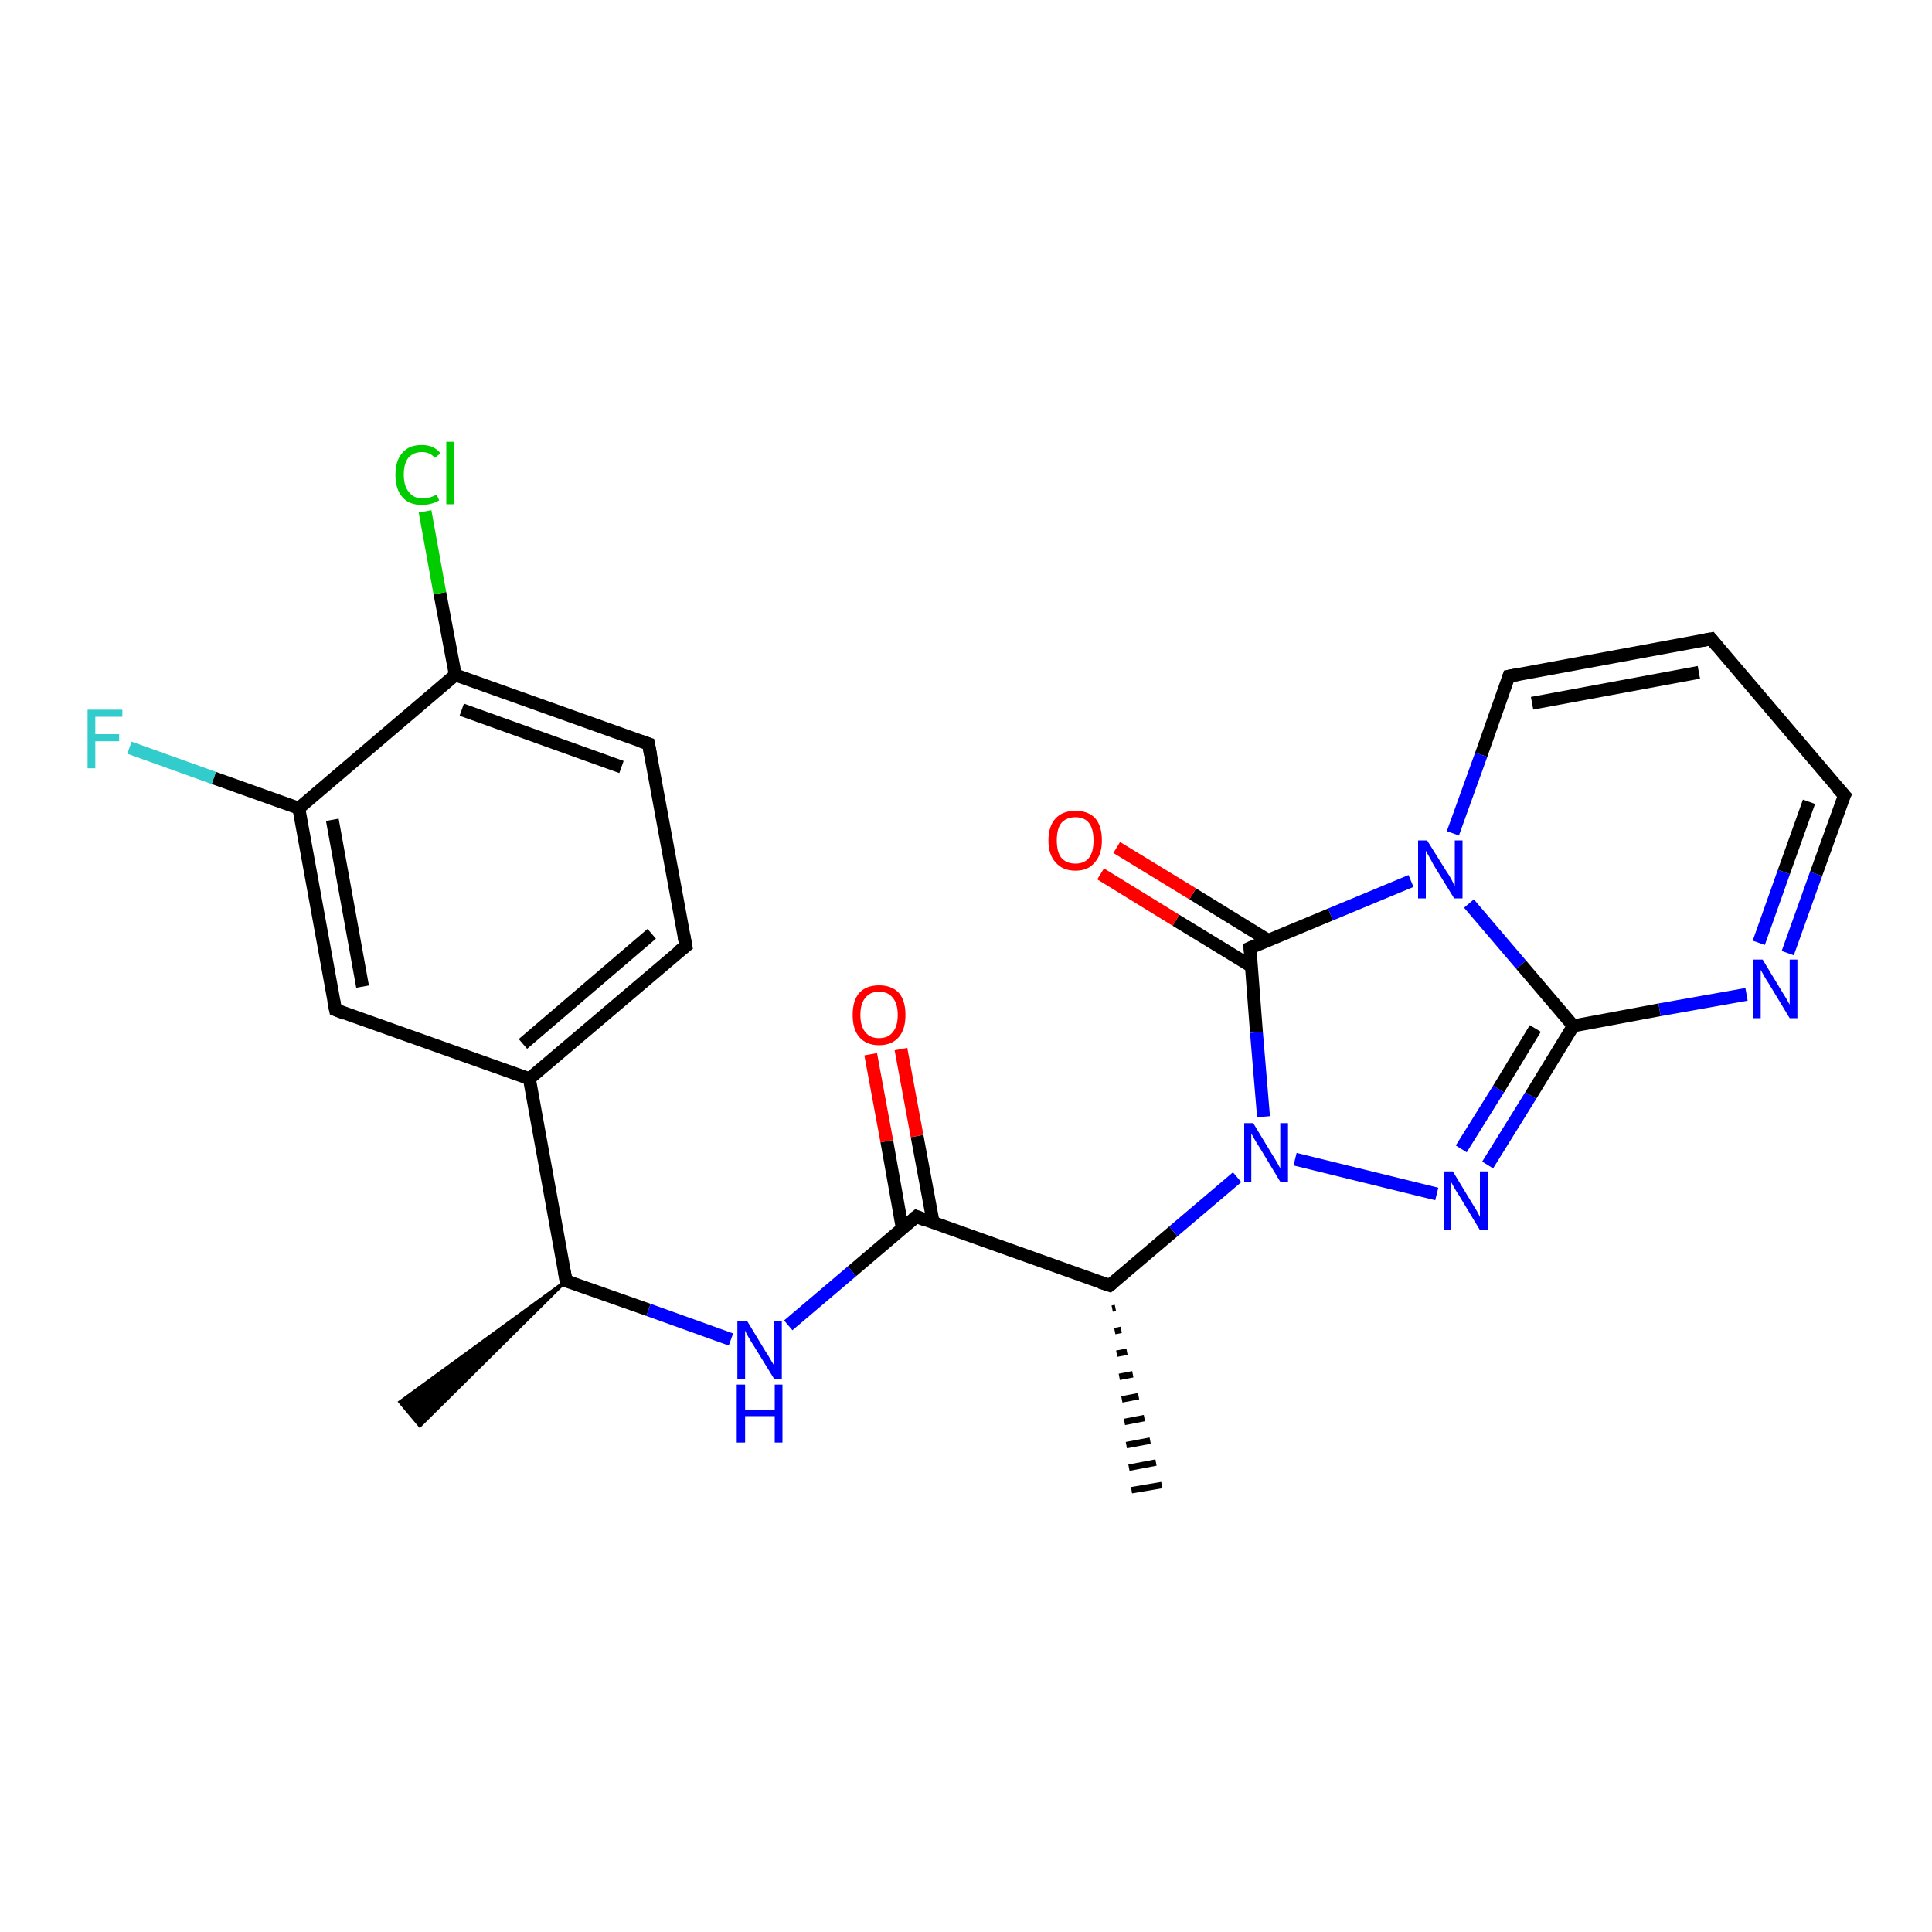<?xml version='1.0' encoding='iso-8859-1'?>
<svg version='1.1' baseProfile='full'
              xmlns='http://www.w3.org/2000/svg'
                      xmlns:rdkit='http://www.rdkit.org/xml'
                      xmlns:xlink='http://www.w3.org/1999/xlink'
                  xml:space='preserve'
width='300px' height='300px' viewBox='0 0 300 300'>
<!-- END OF HEADER -->
<rect style='opacity:1.0;fill:#FFFFFF;stroke:none' width='300.0' height='300.0' x='0.0' y='0.0'> </rect>
<path class='bond-0 atom-1 atom-0' d='M 87.9,198.9 L 65.2,221.4 L 62.1,217.7 Z' style='fill:#000000;fill-rule:evenodd;fill-opacity:1;stroke:#000000;stroke-width:0.5px;stroke-linecap:butt;stroke-linejoin:miter;stroke-opacity:1;' />
<path class='bond-1 atom-1 atom-2' d='M 87.9,198.9 L 100.7,203.4' style='fill:none;fill-rule:evenodd;stroke:#000000;stroke-width:2.0px;stroke-linecap:butt;stroke-linejoin:miter;stroke-opacity:1' />
<path class='bond-1 atom-1 atom-2' d='M 100.7,203.4 L 113.5,208.0' style='fill:none;fill-rule:evenodd;stroke:#0000FF;stroke-width:2.0px;stroke-linecap:butt;stroke-linejoin:miter;stroke-opacity:1' />
<path class='bond-2 atom-2 atom-3' d='M 122.4,205.8 L 132.3,197.4' style='fill:none;fill-rule:evenodd;stroke:#0000FF;stroke-width:2.0px;stroke-linecap:butt;stroke-linejoin:miter;stroke-opacity:1' />
<path class='bond-2 atom-2 atom-3' d='M 132.3,197.4 L 142.3,188.9' style='fill:none;fill-rule:evenodd;stroke:#000000;stroke-width:2.0px;stroke-linecap:butt;stroke-linejoin:miter;stroke-opacity:1' />
<path class='bond-3 atom-3 atom-4' d='M 144.9,189.8 L 142.4,176.4' style='fill:none;fill-rule:evenodd;stroke:#000000;stroke-width:2.0px;stroke-linecap:butt;stroke-linejoin:miter;stroke-opacity:1' />
<path class='bond-3 atom-3 atom-4' d='M 142.4,176.4 L 139.9,162.9' style='fill:none;fill-rule:evenodd;stroke:#FF0000;stroke-width:2.0px;stroke-linecap:butt;stroke-linejoin:miter;stroke-opacity:1' />
<path class='bond-3 atom-3 atom-4' d='M 140.1,190.7 L 137.7,177.2' style='fill:none;fill-rule:evenodd;stroke:#000000;stroke-width:2.0px;stroke-linecap:butt;stroke-linejoin:miter;stroke-opacity:1' />
<path class='bond-3 atom-3 atom-4' d='M 137.7,177.2 L 135.2,163.7' style='fill:none;fill-rule:evenodd;stroke:#FF0000;stroke-width:2.0px;stroke-linecap:butt;stroke-linejoin:miter;stroke-opacity:1' />
<path class='bond-4 atom-3 atom-5' d='M 142.3,188.9 L 172.3,199.6' style='fill:none;fill-rule:evenodd;stroke:#000000;stroke-width:2.0px;stroke-linecap:butt;stroke-linejoin:miter;stroke-opacity:1' />
<path class='bond-5 atom-5 atom-6' d='M 173.2,203.1 L 172.7,203.2' style='fill:none;fill-rule:evenodd;stroke:#000000;stroke-width:1.0px;stroke-linecap:butt;stroke-linejoin:miter;stroke-opacity:1' />
<path class='bond-5 atom-5 atom-6' d='M 174.1,206.5 L 173.1,206.7' style='fill:none;fill-rule:evenodd;stroke:#000000;stroke-width:1.0px;stroke-linecap:butt;stroke-linejoin:miter;stroke-opacity:1' />
<path class='bond-5 atom-5 atom-6' d='M 175.0,209.9 L 173.4,210.2' style='fill:none;fill-rule:evenodd;stroke:#000000;stroke-width:1.0px;stroke-linecap:butt;stroke-linejoin:miter;stroke-opacity:1' />
<path class='bond-5 atom-5 atom-6' d='M 175.9,213.4 L 173.8,213.8' style='fill:none;fill-rule:evenodd;stroke:#000000;stroke-width:1.0px;stroke-linecap:butt;stroke-linejoin:miter;stroke-opacity:1' />
<path class='bond-5 atom-5 atom-6' d='M 176.8,216.8 L 174.2,217.3' style='fill:none;fill-rule:evenodd;stroke:#000000;stroke-width:1.0px;stroke-linecap:butt;stroke-linejoin:miter;stroke-opacity:1' />
<path class='bond-5 atom-5 atom-6' d='M 177.7,220.2 L 174.6,220.8' style='fill:none;fill-rule:evenodd;stroke:#000000;stroke-width:1.0px;stroke-linecap:butt;stroke-linejoin:miter;stroke-opacity:1' />
<path class='bond-5 atom-5 atom-6' d='M 178.6,223.7 L 174.9,224.4' style='fill:none;fill-rule:evenodd;stroke:#000000;stroke-width:1.0px;stroke-linecap:butt;stroke-linejoin:miter;stroke-opacity:1' />
<path class='bond-5 atom-5 atom-6' d='M 179.5,227.1 L 175.3,227.9' style='fill:none;fill-rule:evenodd;stroke:#000000;stroke-width:1.0px;stroke-linecap:butt;stroke-linejoin:miter;stroke-opacity:1' />
<path class='bond-5 atom-5 atom-6' d='M 180.4,230.6 L 175.7,231.4' style='fill:none;fill-rule:evenodd;stroke:#000000;stroke-width:1.0px;stroke-linecap:butt;stroke-linejoin:miter;stroke-opacity:1' />
<path class='bond-6 atom-5 atom-7' d='M 172.3,199.6 L 182.2,191.2' style='fill:none;fill-rule:evenodd;stroke:#000000;stroke-width:2.0px;stroke-linecap:butt;stroke-linejoin:miter;stroke-opacity:1' />
<path class='bond-6 atom-5 atom-7' d='M 182.2,191.2 L 192.1,182.8' style='fill:none;fill-rule:evenodd;stroke:#0000FF;stroke-width:2.0px;stroke-linecap:butt;stroke-linejoin:miter;stroke-opacity:1' />
<path class='bond-7 atom-7 atom-8' d='M 201.1,180.0 L 223.1,185.4' style='fill:none;fill-rule:evenodd;stroke:#0000FF;stroke-width:2.0px;stroke-linecap:butt;stroke-linejoin:miter;stroke-opacity:1' />
<path class='bond-8 atom-8 atom-9' d='M 231.0,180.9 L 237.7,170.1' style='fill:none;fill-rule:evenodd;stroke:#0000FF;stroke-width:2.0px;stroke-linecap:butt;stroke-linejoin:miter;stroke-opacity:1' />
<path class='bond-8 atom-8 atom-9' d='M 237.7,170.1 L 244.3,159.3' style='fill:none;fill-rule:evenodd;stroke:#000000;stroke-width:2.0px;stroke-linecap:butt;stroke-linejoin:miter;stroke-opacity:1' />
<path class='bond-8 atom-8 atom-9' d='M 226.9,178.4 L 232.7,169.1' style='fill:none;fill-rule:evenodd;stroke:#0000FF;stroke-width:2.0px;stroke-linecap:butt;stroke-linejoin:miter;stroke-opacity:1' />
<path class='bond-8 atom-8 atom-9' d='M 232.7,169.1 L 238.4,159.7' style='fill:none;fill-rule:evenodd;stroke:#000000;stroke-width:2.0px;stroke-linecap:butt;stroke-linejoin:miter;stroke-opacity:1' />
<path class='bond-9 atom-9 atom-10' d='M 244.3,159.3 L 257.7,156.8' style='fill:none;fill-rule:evenodd;stroke:#000000;stroke-width:2.0px;stroke-linecap:butt;stroke-linejoin:miter;stroke-opacity:1' />
<path class='bond-9 atom-9 atom-10' d='M 257.7,156.8 L 271.2,154.4' style='fill:none;fill-rule:evenodd;stroke:#0000FF;stroke-width:2.0px;stroke-linecap:butt;stroke-linejoin:miter;stroke-opacity:1' />
<path class='bond-10 atom-10 atom-11' d='M 277.6,148.0 L 282.0,135.7' style='fill:none;fill-rule:evenodd;stroke:#0000FF;stroke-width:2.0px;stroke-linecap:butt;stroke-linejoin:miter;stroke-opacity:1' />
<path class='bond-10 atom-10 atom-11' d='M 282.0,135.7 L 286.4,123.5' style='fill:none;fill-rule:evenodd;stroke:#000000;stroke-width:2.0px;stroke-linecap:butt;stroke-linejoin:miter;stroke-opacity:1' />
<path class='bond-10 atom-10 atom-11' d='M 273.1,146.4 L 277.0,135.4' style='fill:none;fill-rule:evenodd;stroke:#0000FF;stroke-width:2.0px;stroke-linecap:butt;stroke-linejoin:miter;stroke-opacity:1' />
<path class='bond-10 atom-10 atom-11' d='M 277.0,135.4 L 280.9,124.5' style='fill:none;fill-rule:evenodd;stroke:#000000;stroke-width:2.0px;stroke-linecap:butt;stroke-linejoin:miter;stroke-opacity:1' />
<path class='bond-11 atom-11 atom-12' d='M 286.4,123.5 L 265.7,99.2' style='fill:none;fill-rule:evenodd;stroke:#000000;stroke-width:2.0px;stroke-linecap:butt;stroke-linejoin:miter;stroke-opacity:1' />
<path class='bond-12 atom-12 atom-13' d='M 265.7,99.2 L 234.3,105.0' style='fill:none;fill-rule:evenodd;stroke:#000000;stroke-width:2.0px;stroke-linecap:butt;stroke-linejoin:miter;stroke-opacity:1' />
<path class='bond-12 atom-12 atom-13' d='M 263.8,104.4 L 237.9,109.2' style='fill:none;fill-rule:evenodd;stroke:#000000;stroke-width:2.0px;stroke-linecap:butt;stroke-linejoin:miter;stroke-opacity:1' />
<path class='bond-13 atom-13 atom-14' d='M 234.3,105.0 L 230.0,117.2' style='fill:none;fill-rule:evenodd;stroke:#000000;stroke-width:2.0px;stroke-linecap:butt;stroke-linejoin:miter;stroke-opacity:1' />
<path class='bond-13 atom-13 atom-14' d='M 230.0,117.2 L 225.6,129.4' style='fill:none;fill-rule:evenodd;stroke:#0000FF;stroke-width:2.0px;stroke-linecap:butt;stroke-linejoin:miter;stroke-opacity:1' />
<path class='bond-14 atom-14 atom-15' d='M 219.1,136.8 L 206.6,142.0' style='fill:none;fill-rule:evenodd;stroke:#0000FF;stroke-width:2.0px;stroke-linecap:butt;stroke-linejoin:miter;stroke-opacity:1' />
<path class='bond-14 atom-14 atom-15' d='M 206.6,142.0 L 194.1,147.2' style='fill:none;fill-rule:evenodd;stroke:#000000;stroke-width:2.0px;stroke-linecap:butt;stroke-linejoin:miter;stroke-opacity:1' />
<path class='bond-15 atom-15 atom-16' d='M 196.9,146.0 L 185.2,138.8' style='fill:none;fill-rule:evenodd;stroke:#000000;stroke-width:2.0px;stroke-linecap:butt;stroke-linejoin:miter;stroke-opacity:1' />
<path class='bond-15 atom-15 atom-16' d='M 185.2,138.8 L 173.4,131.6' style='fill:none;fill-rule:evenodd;stroke:#FF0000;stroke-width:2.0px;stroke-linecap:butt;stroke-linejoin:miter;stroke-opacity:1' />
<path class='bond-15 atom-15 atom-16' d='M 194.4,150.1 L 182.6,142.9' style='fill:none;fill-rule:evenodd;stroke:#000000;stroke-width:2.0px;stroke-linecap:butt;stroke-linejoin:miter;stroke-opacity:1' />
<path class='bond-15 atom-15 atom-16' d='M 182.6,142.9 L 170.9,135.7' style='fill:none;fill-rule:evenodd;stroke:#FF0000;stroke-width:2.0px;stroke-linecap:butt;stroke-linejoin:miter;stroke-opacity:1' />
<path class='bond-16 atom-1 atom-17' d='M 87.9,198.9 L 82.2,167.5' style='fill:none;fill-rule:evenodd;stroke:#000000;stroke-width:2.0px;stroke-linecap:butt;stroke-linejoin:miter;stroke-opacity:1' />
<path class='bond-17 atom-17 atom-18' d='M 82.2,167.5 L 106.5,146.9' style='fill:none;fill-rule:evenodd;stroke:#000000;stroke-width:2.0px;stroke-linecap:butt;stroke-linejoin:miter;stroke-opacity:1' />
<path class='bond-17 atom-17 atom-18' d='M 81.2,162.1 L 101.2,145.0' style='fill:none;fill-rule:evenodd;stroke:#000000;stroke-width:2.0px;stroke-linecap:butt;stroke-linejoin:miter;stroke-opacity:1' />
<path class='bond-18 atom-18 atom-19' d='M 106.5,146.9 L 100.7,115.5' style='fill:none;fill-rule:evenodd;stroke:#000000;stroke-width:2.0px;stroke-linecap:butt;stroke-linejoin:miter;stroke-opacity:1' />
<path class='bond-19 atom-19 atom-20' d='M 100.7,115.5 L 70.7,104.8' style='fill:none;fill-rule:evenodd;stroke:#000000;stroke-width:2.0px;stroke-linecap:butt;stroke-linejoin:miter;stroke-opacity:1' />
<path class='bond-19 atom-19 atom-20' d='M 96.5,119.1 L 71.7,110.2' style='fill:none;fill-rule:evenodd;stroke:#000000;stroke-width:2.0px;stroke-linecap:butt;stroke-linejoin:miter;stroke-opacity:1' />
<path class='bond-20 atom-20 atom-21' d='M 70.7,104.8 L 68.3,92.1' style='fill:none;fill-rule:evenodd;stroke:#000000;stroke-width:2.0px;stroke-linecap:butt;stroke-linejoin:miter;stroke-opacity:1' />
<path class='bond-20 atom-20 atom-21' d='M 68.3,92.1 L 66.0,79.4' style='fill:none;fill-rule:evenodd;stroke:#00CC00;stroke-width:2.0px;stroke-linecap:butt;stroke-linejoin:miter;stroke-opacity:1' />
<path class='bond-21 atom-20 atom-22' d='M 70.7,104.8 L 46.4,125.5' style='fill:none;fill-rule:evenodd;stroke:#000000;stroke-width:2.0px;stroke-linecap:butt;stroke-linejoin:miter;stroke-opacity:1' />
<path class='bond-22 atom-22 atom-23' d='M 46.4,125.5 L 33.2,120.8' style='fill:none;fill-rule:evenodd;stroke:#000000;stroke-width:2.0px;stroke-linecap:butt;stroke-linejoin:miter;stroke-opacity:1' />
<path class='bond-22 atom-22 atom-23' d='M 33.2,120.8 L 20.1,116.1' style='fill:none;fill-rule:evenodd;stroke:#33CCCC;stroke-width:2.0px;stroke-linecap:butt;stroke-linejoin:miter;stroke-opacity:1' />
<path class='bond-23 atom-22 atom-24' d='M 46.4,125.5 L 52.1,156.8' style='fill:none;fill-rule:evenodd;stroke:#000000;stroke-width:2.0px;stroke-linecap:butt;stroke-linejoin:miter;stroke-opacity:1' />
<path class='bond-23 atom-22 atom-24' d='M 51.6,127.3 L 56.3,153.2' style='fill:none;fill-rule:evenodd;stroke:#000000;stroke-width:2.0px;stroke-linecap:butt;stroke-linejoin:miter;stroke-opacity:1' />
<path class='bond-24 atom-15 atom-7' d='M 194.1,147.2 L 195.1,160.3' style='fill:none;fill-rule:evenodd;stroke:#000000;stroke-width:2.0px;stroke-linecap:butt;stroke-linejoin:miter;stroke-opacity:1' />
<path class='bond-24 atom-15 atom-7' d='M 195.1,160.3 L 196.2,173.4' style='fill:none;fill-rule:evenodd;stroke:#0000FF;stroke-width:2.0px;stroke-linecap:butt;stroke-linejoin:miter;stroke-opacity:1' />
<path class='bond-25 atom-24 atom-17' d='M 52.1,156.8 L 82.2,167.5' style='fill:none;fill-rule:evenodd;stroke:#000000;stroke-width:2.0px;stroke-linecap:butt;stroke-linejoin:miter;stroke-opacity:1' />
<path class='bond-26 atom-14 atom-9' d='M 228.1,140.3 L 236.2,149.8' style='fill:none;fill-rule:evenodd;stroke:#0000FF;stroke-width:2.0px;stroke-linecap:butt;stroke-linejoin:miter;stroke-opacity:1' />
<path class='bond-26 atom-14 atom-9' d='M 236.2,149.8 L 244.3,159.3' style='fill:none;fill-rule:evenodd;stroke:#000000;stroke-width:2.0px;stroke-linecap:butt;stroke-linejoin:miter;stroke-opacity:1' />
<path d='M 88.6,199.1 L 87.9,198.9 L 87.6,197.3' style='fill:none;stroke:#000000;stroke-width:2.0px;stroke-linecap:butt;stroke-linejoin:miter;stroke-opacity:1;' />
<path d='M 141.8,189.3 L 142.3,188.9 L 143.8,189.5' style='fill:none;stroke:#000000;stroke-width:2.0px;stroke-linecap:butt;stroke-linejoin:miter;stroke-opacity:1;' />
<path d='M 170.8,199.1 L 172.3,199.6 L 172.8,199.2' style='fill:none;stroke:#000000;stroke-width:2.0px;stroke-linecap:butt;stroke-linejoin:miter;stroke-opacity:1;' />
<path d='M 286.1,124.1 L 286.4,123.5 L 285.3,122.3' style='fill:none;stroke:#000000;stroke-width:2.0px;stroke-linecap:butt;stroke-linejoin:miter;stroke-opacity:1;' />
<path d='M 266.7,100.4 L 265.7,99.2 L 264.1,99.5' style='fill:none;stroke:#000000;stroke-width:2.0px;stroke-linecap:butt;stroke-linejoin:miter;stroke-opacity:1;' />
<path d='M 235.9,104.7 L 234.3,105.0 L 234.1,105.6' style='fill:none;stroke:#000000;stroke-width:2.0px;stroke-linecap:butt;stroke-linejoin:miter;stroke-opacity:1;' />
<path d='M 194.8,146.9 L 194.1,147.2 L 194.2,147.8' style='fill:none;stroke:#000000;stroke-width:2.0px;stroke-linecap:butt;stroke-linejoin:miter;stroke-opacity:1;' />
<path d='M 105.2,147.9 L 106.5,146.9 L 106.2,145.3' style='fill:none;stroke:#000000;stroke-width:2.0px;stroke-linecap:butt;stroke-linejoin:miter;stroke-opacity:1;' />
<path d='M 101.0,117.1 L 100.7,115.5 L 99.2,115.0' style='fill:none;stroke:#000000;stroke-width:2.0px;stroke-linecap:butt;stroke-linejoin:miter;stroke-opacity:1;' />
<path d='M 51.8,155.3 L 52.1,156.8 L 53.6,157.4' style='fill:none;stroke:#000000;stroke-width:2.0px;stroke-linecap:butt;stroke-linejoin:miter;stroke-opacity:1;' />
<path class='atom-2' d='M 116.0 205.1
L 118.9 209.9
Q 119.2 210.3, 119.7 211.2
Q 120.2 212.0, 120.2 212.1
L 120.2 205.1
L 121.4 205.1
L 121.4 214.1
L 120.2 214.1
L 117.0 208.9
Q 116.6 208.3, 116.2 207.6
Q 115.8 206.9, 115.7 206.6
L 115.7 214.1
L 114.5 214.1
L 114.5 205.1
L 116.0 205.1
' fill='#0000FF'/>
<path class='atom-2' d='M 114.4 215.0
L 115.7 215.0
L 115.7 218.9
L 120.3 218.9
L 120.3 215.0
L 121.5 215.0
L 121.5 224.0
L 120.3 224.0
L 120.3 219.9
L 115.7 219.9
L 115.7 224.0
L 114.4 224.0
L 114.4 215.0
' fill='#0000FF'/>
<path class='atom-4' d='M 132.4 157.6
Q 132.4 155.4, 133.4 154.2
Q 134.5 153.0, 136.5 153.0
Q 138.5 153.0, 139.6 154.2
Q 140.6 155.4, 140.6 157.6
Q 140.6 159.8, 139.6 161.0
Q 138.5 162.3, 136.5 162.3
Q 134.5 162.3, 133.4 161.0
Q 132.4 159.8, 132.4 157.6
M 136.5 161.2
Q 137.9 161.2, 138.6 160.3
Q 139.4 159.4, 139.4 157.6
Q 139.4 155.8, 138.6 154.9
Q 137.9 154.0, 136.5 154.0
Q 135.1 154.0, 134.4 154.9
Q 133.6 155.8, 133.6 157.6
Q 133.6 159.4, 134.4 160.3
Q 135.1 161.2, 136.5 161.2
' fill='#FF0000'/>
<path class='atom-7' d='M 194.6 174.4
L 197.5 179.2
Q 197.8 179.7, 198.3 180.5
Q 198.8 181.4, 198.8 181.5
L 198.8 174.4
L 200.0 174.4
L 200.0 183.5
L 198.8 183.5
L 195.6 178.2
Q 195.2 177.6, 194.8 176.9
Q 194.4 176.2, 194.3 176.0
L 194.3 183.5
L 193.2 183.5
L 193.2 174.4
L 194.6 174.4
' fill='#0000FF'/>
<path class='atom-8' d='M 225.6 181.9
L 228.5 186.7
Q 228.8 187.2, 229.3 188.0
Q 229.8 188.9, 229.8 189.0
L 229.8 181.9
L 231.0 181.9
L 231.0 191.0
L 229.8 191.0
L 226.6 185.7
Q 226.2 185.1, 225.8 184.4
Q 225.4 183.7, 225.3 183.5
L 225.3 191.0
L 224.2 191.0
L 224.2 181.9
L 225.6 181.9
' fill='#0000FF'/>
<path class='atom-10' d='M 273.7 149.0
L 276.6 153.8
Q 276.9 154.3, 277.4 155.1
Q 277.9 156.0, 277.9 156.0
L 277.9 149.0
L 279.1 149.0
L 279.1 158.1
L 277.9 158.1
L 274.7 152.8
Q 274.3 152.2, 273.9 151.5
Q 273.5 150.8, 273.4 150.6
L 273.4 158.1
L 272.2 158.1
L 272.2 149.0
L 273.7 149.0
' fill='#0000FF'/>
<path class='atom-14' d='M 221.6 130.5
L 224.6 135.3
Q 224.9 135.7, 225.4 136.6
Q 225.8 137.5, 225.9 137.5
L 225.9 130.5
L 227.1 130.5
L 227.1 139.5
L 225.8 139.5
L 222.6 134.3
Q 222.3 133.7, 221.9 133.0
Q 221.5 132.3, 221.4 132.1
L 221.4 139.5
L 220.2 139.5
L 220.2 130.5
L 221.6 130.5
' fill='#0000FF'/>
<path class='atom-16' d='M 162.8 130.5
Q 162.8 128.3, 163.9 127.1
Q 165.0 125.9, 167.0 125.9
Q 169.0 125.9, 170.1 127.1
Q 171.1 128.3, 171.1 130.5
Q 171.1 132.7, 170.0 133.9
Q 169.0 135.2, 167.0 135.2
Q 165.0 135.2, 163.9 133.9
Q 162.8 132.7, 162.8 130.5
M 167.0 134.1
Q 168.4 134.1, 169.1 133.2
Q 169.8 132.3, 169.8 130.5
Q 169.8 128.7, 169.1 127.8
Q 168.4 126.9, 167.0 126.9
Q 165.6 126.9, 164.8 127.8
Q 164.1 128.7, 164.1 130.5
Q 164.1 132.3, 164.8 133.2
Q 165.6 134.1, 167.0 134.1
' fill='#FF0000'/>
<path class='atom-21' d='M 61.4 73.7
Q 61.4 71.5, 62.5 70.3
Q 63.5 69.1, 65.5 69.1
Q 67.4 69.1, 68.4 70.4
L 67.5 71.1
Q 66.8 70.2, 65.5 70.2
Q 64.2 70.2, 63.4 71.1
Q 62.7 72.0, 62.7 73.7
Q 62.7 75.5, 63.5 76.4
Q 64.2 77.4, 65.7 77.4
Q 66.7 77.4, 67.8 76.8
L 68.2 77.7
Q 67.7 78.0, 67.0 78.2
Q 66.3 78.4, 65.5 78.4
Q 63.5 78.4, 62.5 77.2
Q 61.4 76.0, 61.4 73.7
' fill='#00CC00'/>
<path class='atom-21' d='M 69.3 68.6
L 70.5 68.6
L 70.5 78.3
L 69.3 78.3
L 69.3 68.6
' fill='#00CC00'/>
<path class='atom-23' d='M 13.6 110.2
L 19.0 110.2
L 19.0 111.3
L 14.8 111.3
L 14.8 114.0
L 18.5 114.0
L 18.5 115.1
L 14.8 115.1
L 14.8 119.3
L 13.6 119.3
L 13.6 110.2
' fill='#33CCCC'/>
</svg>
